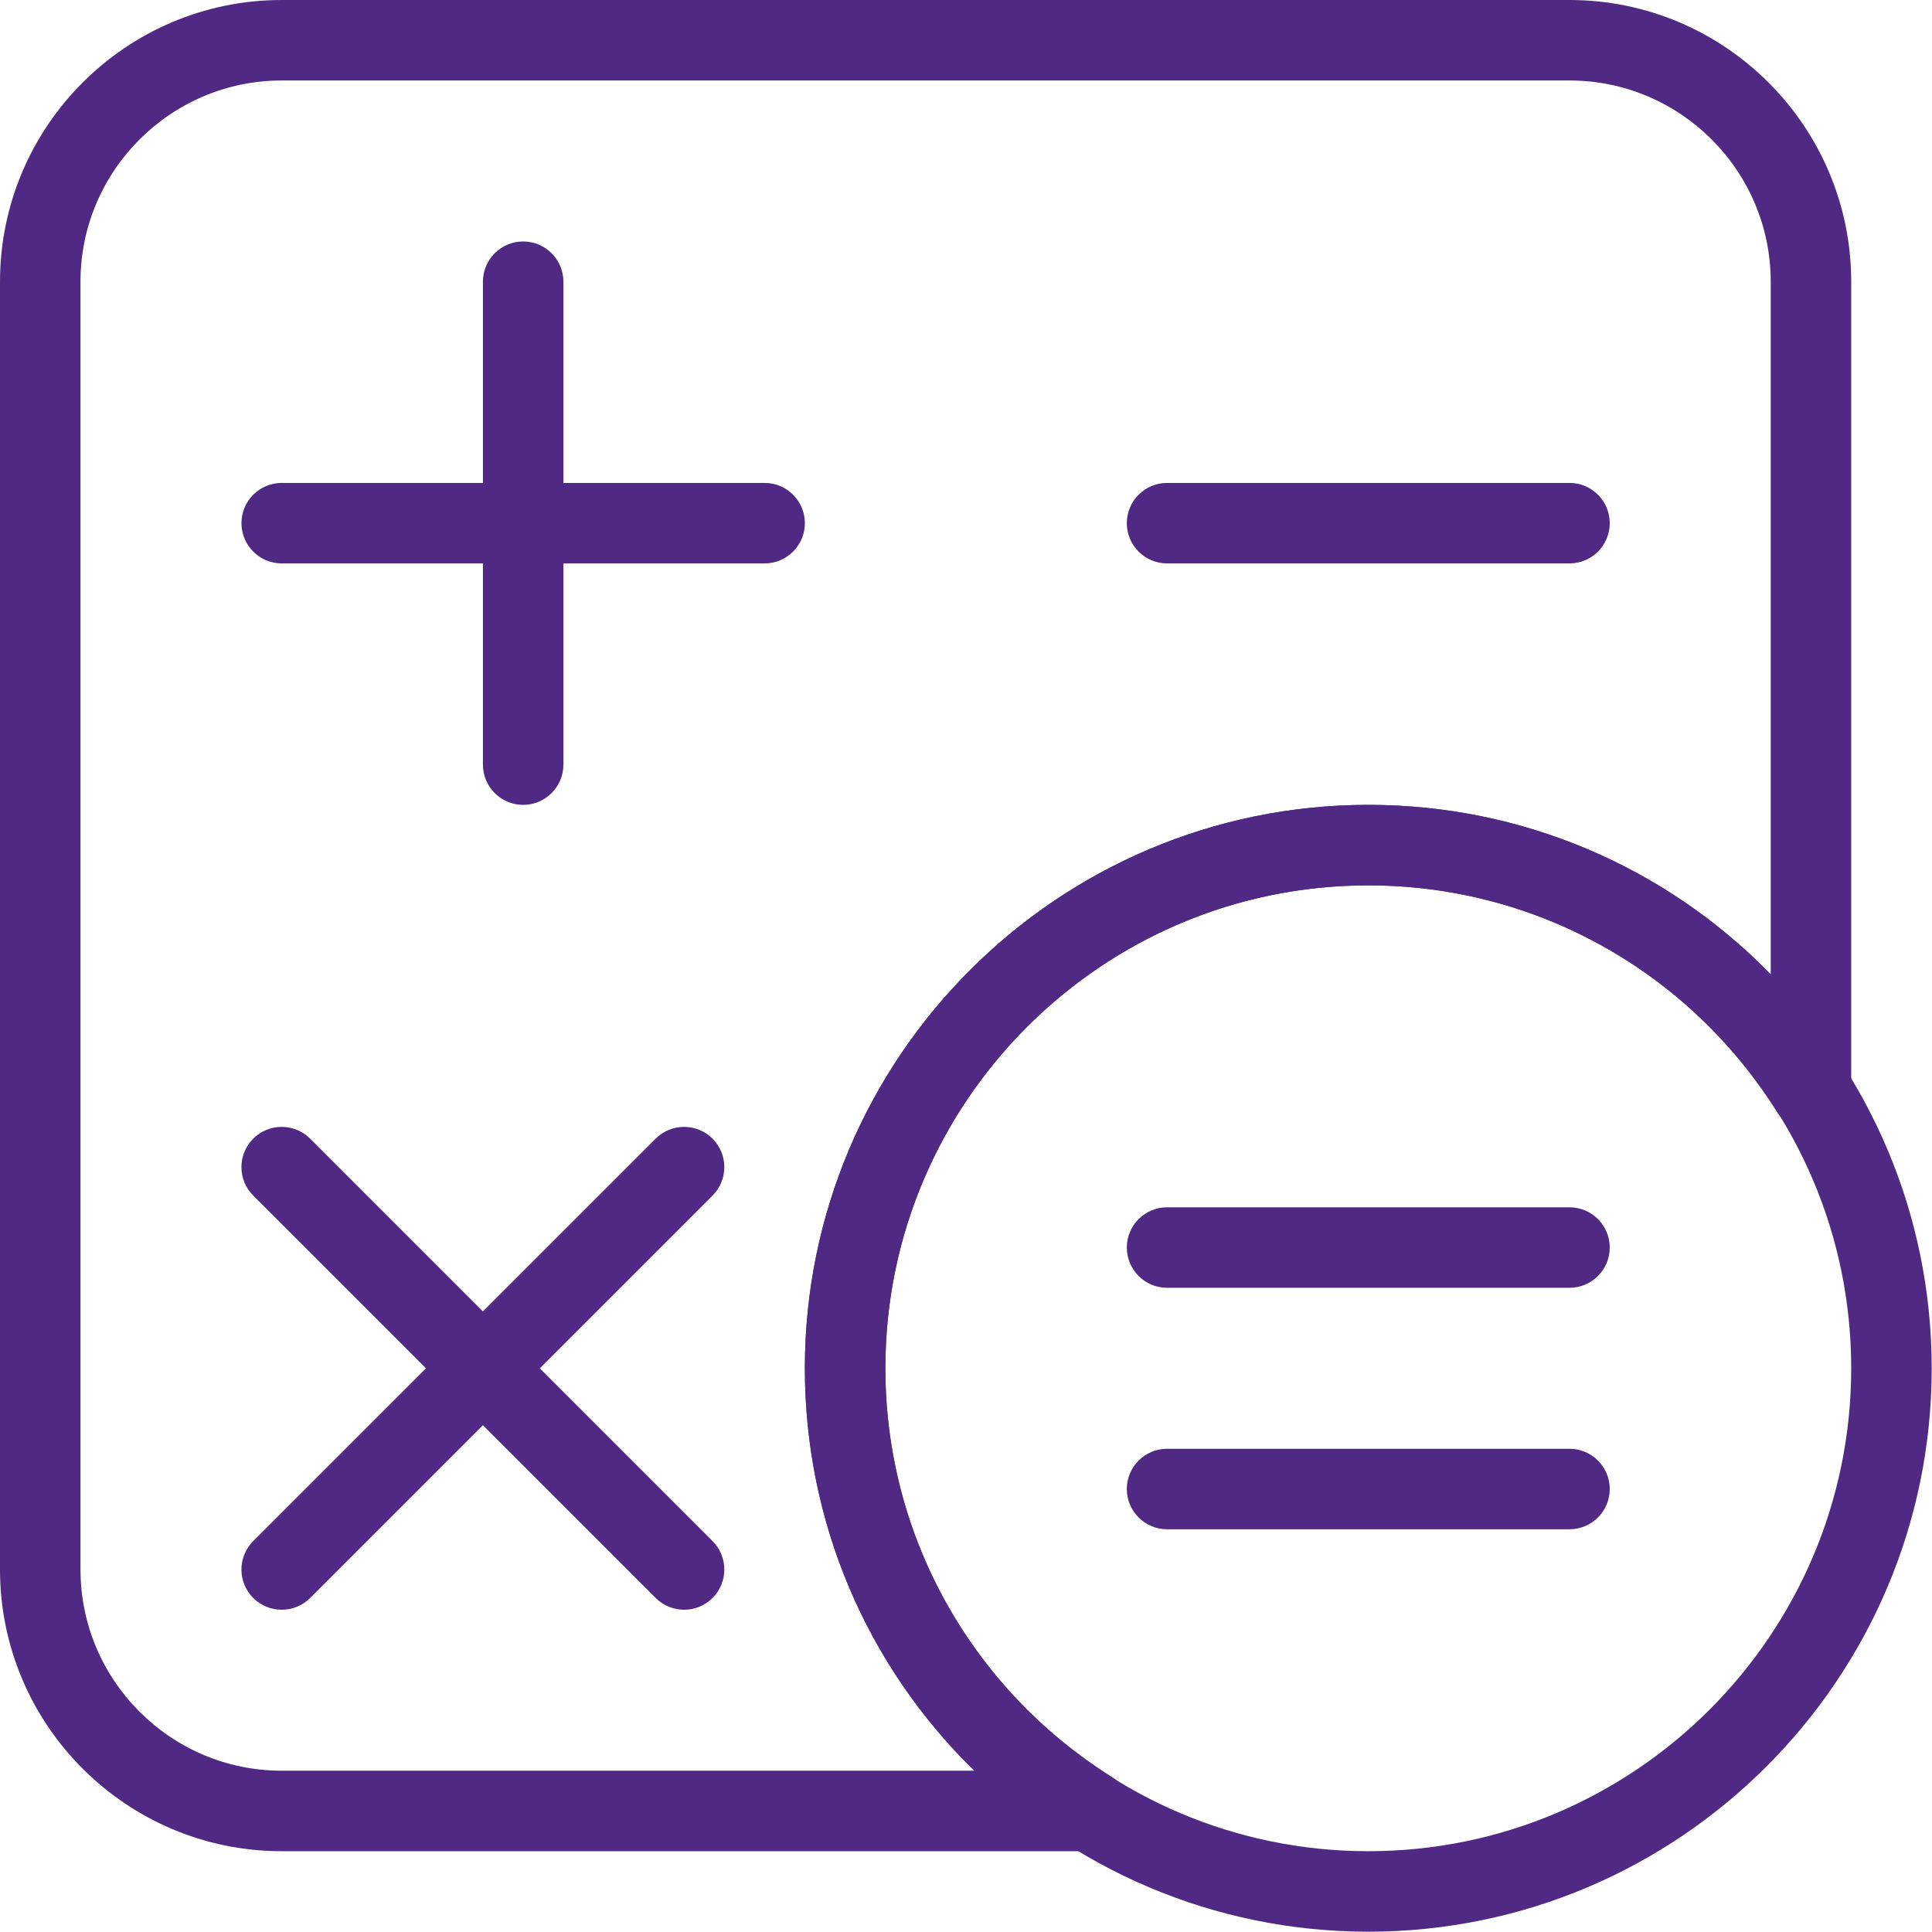 <?xml version="1.0" encoding="UTF-8"?>
<svg width="50" height="50" version="1.1" viewBox="0 0 50 50" xmlns="http://www.w3.org/2000/svg" xmlns:xlink="http://www.w3.org/1999/xlink">
    <!--Generated by IJSVG (https://github.com/iconjar/IJSVG)-->
    <g transform="scale(2.083)">
        <path fill="#4F2984" d="M13.547,23h-10.047c-1.93,0 -3.5,-1.57 -3.5,-3.5v-16c0,-1.93 1.57,-3.5 3.5,-3.5h16c1.93,0 3.5,1.57 3.5,3.5v10.047c0,0.223 -0.147,0.418 -0.361,0.48c-0.214,0.061 -0.443,-0.025 -0.562,-0.214c-1.109,-1.761 -3.007,-2.813 -5.077,-2.813c-3.309,0 -6,2.691 -6,6c0,2.07 1.052,3.968 2.813,5.077c0.189,0.119 0.276,0.348 0.214,0.562c-0.062,0.214 -0.257,0.361 -0.48,0.361Zm-10.047,-22c-1.378,0 -2.5,1.122 -2.5,2.5v16c0,1.378 1.122,2.5 2.5,2.5h8.606c-1.338,-1.302 -2.106,-3.088 -2.106,-5c0,-3.86 3.14,-7 7,-7c1.912,0 3.698,0.768 5,2.106v-8.606c0,-1.378 -1.122,-2.5 -2.5,-2.5h-16Z"></path>
        <path fill="#4F2984" d="M17,24c-3.86,0 -7,-3.14 -7,-7c0,-3.86 3.14,-7 7,-7c3.86,0 7,3.14 7,7c0,3.86 -3.14,7 -7,7Zm0,-13c-3.309,0 -6,2.691 -6,6c0,3.309 2.691,6 6,6c3.309,0 6,-2.691 6,-6c0,-3.309 -2.691,-6 -6,-6Z"></path>
        <path fill="#4F2984" d="M9.5,7h-6c-0.276,0 -0.5,-0.224 -0.5,-0.5c0,-0.276 0.224,-0.5 0.5,-0.5h6c0.276,0 0.5,0.224 0.5,0.5c0,0.276 -0.224,0.5 -0.5,0.5Z"></path>
        <path fill="#4F2984" d="M6.5,10c-0.276,0 -0.5,-0.224 -0.5,-0.5v-6c0,-0.276 0.224,-0.5 0.5,-0.5c0.276,0 0.5,0.224 0.5,0.5v6c0,0.276 -0.224,0.5 -0.5,0.5Z"></path>
        <path fill="#4F2984" d="M19.5,7h-5c-0.276,0 -0.5,-0.224 -0.5,-0.5c0,-0.276 0.224,-0.5 0.5,-0.5h5c0.276,0 0.5,0.224 0.5,0.5c0,0.276 -0.224,0.5 -0.5,0.5Z"></path>
        <path fill="#4F2984" d="M8.5,20c-0.128,0 -0.256,-0.049 -0.354,-0.146l-5,-5c-0.195,-0.195 -0.195,-0.512 0,-0.707c0.195,-0.195 0.512,-0.195 0.707,0l5,5c0.195,0.195 0.195,0.512 0,0.707c-0.097,0.097 -0.225,0.146 -0.353,0.146Z"></path>
        <path fill="#4F2984" d="M3.5,20c-0.128,0 -0.256,-0.049 -0.354,-0.146c-0.195,-0.195 -0.195,-0.512 0,-0.707l5,-5c0.195,-0.195 0.512,-0.195 0.707,0c0.195,0.195 0.195,0.512 0,0.707l-5,5c-0.097,0.097 -0.225,0.146 -0.353,0.146Z"></path>
        <path fill="#4F2984" d="M19.5,16h-5c-0.276,0 -0.5,-0.224 -0.5,-0.5c0,-0.276 0.224,-0.5 0.5,-0.5h5c0.276,0 0.5,0.224 0.5,0.5c0,0.276 -0.224,0.5 -0.5,0.5Z"></path>
        <path fill="#4F2984" d="M19.5,19h-5c-0.276,0 -0.5,-0.224 -0.5,-0.5c0,-0.276 0.224,-0.5 0.5,-0.5h5c0.276,0 0.5,0.224 0.5,0.5c0,0.276 -0.224,0.5 -0.5,0.5Z"></path>
    </g>
</svg>